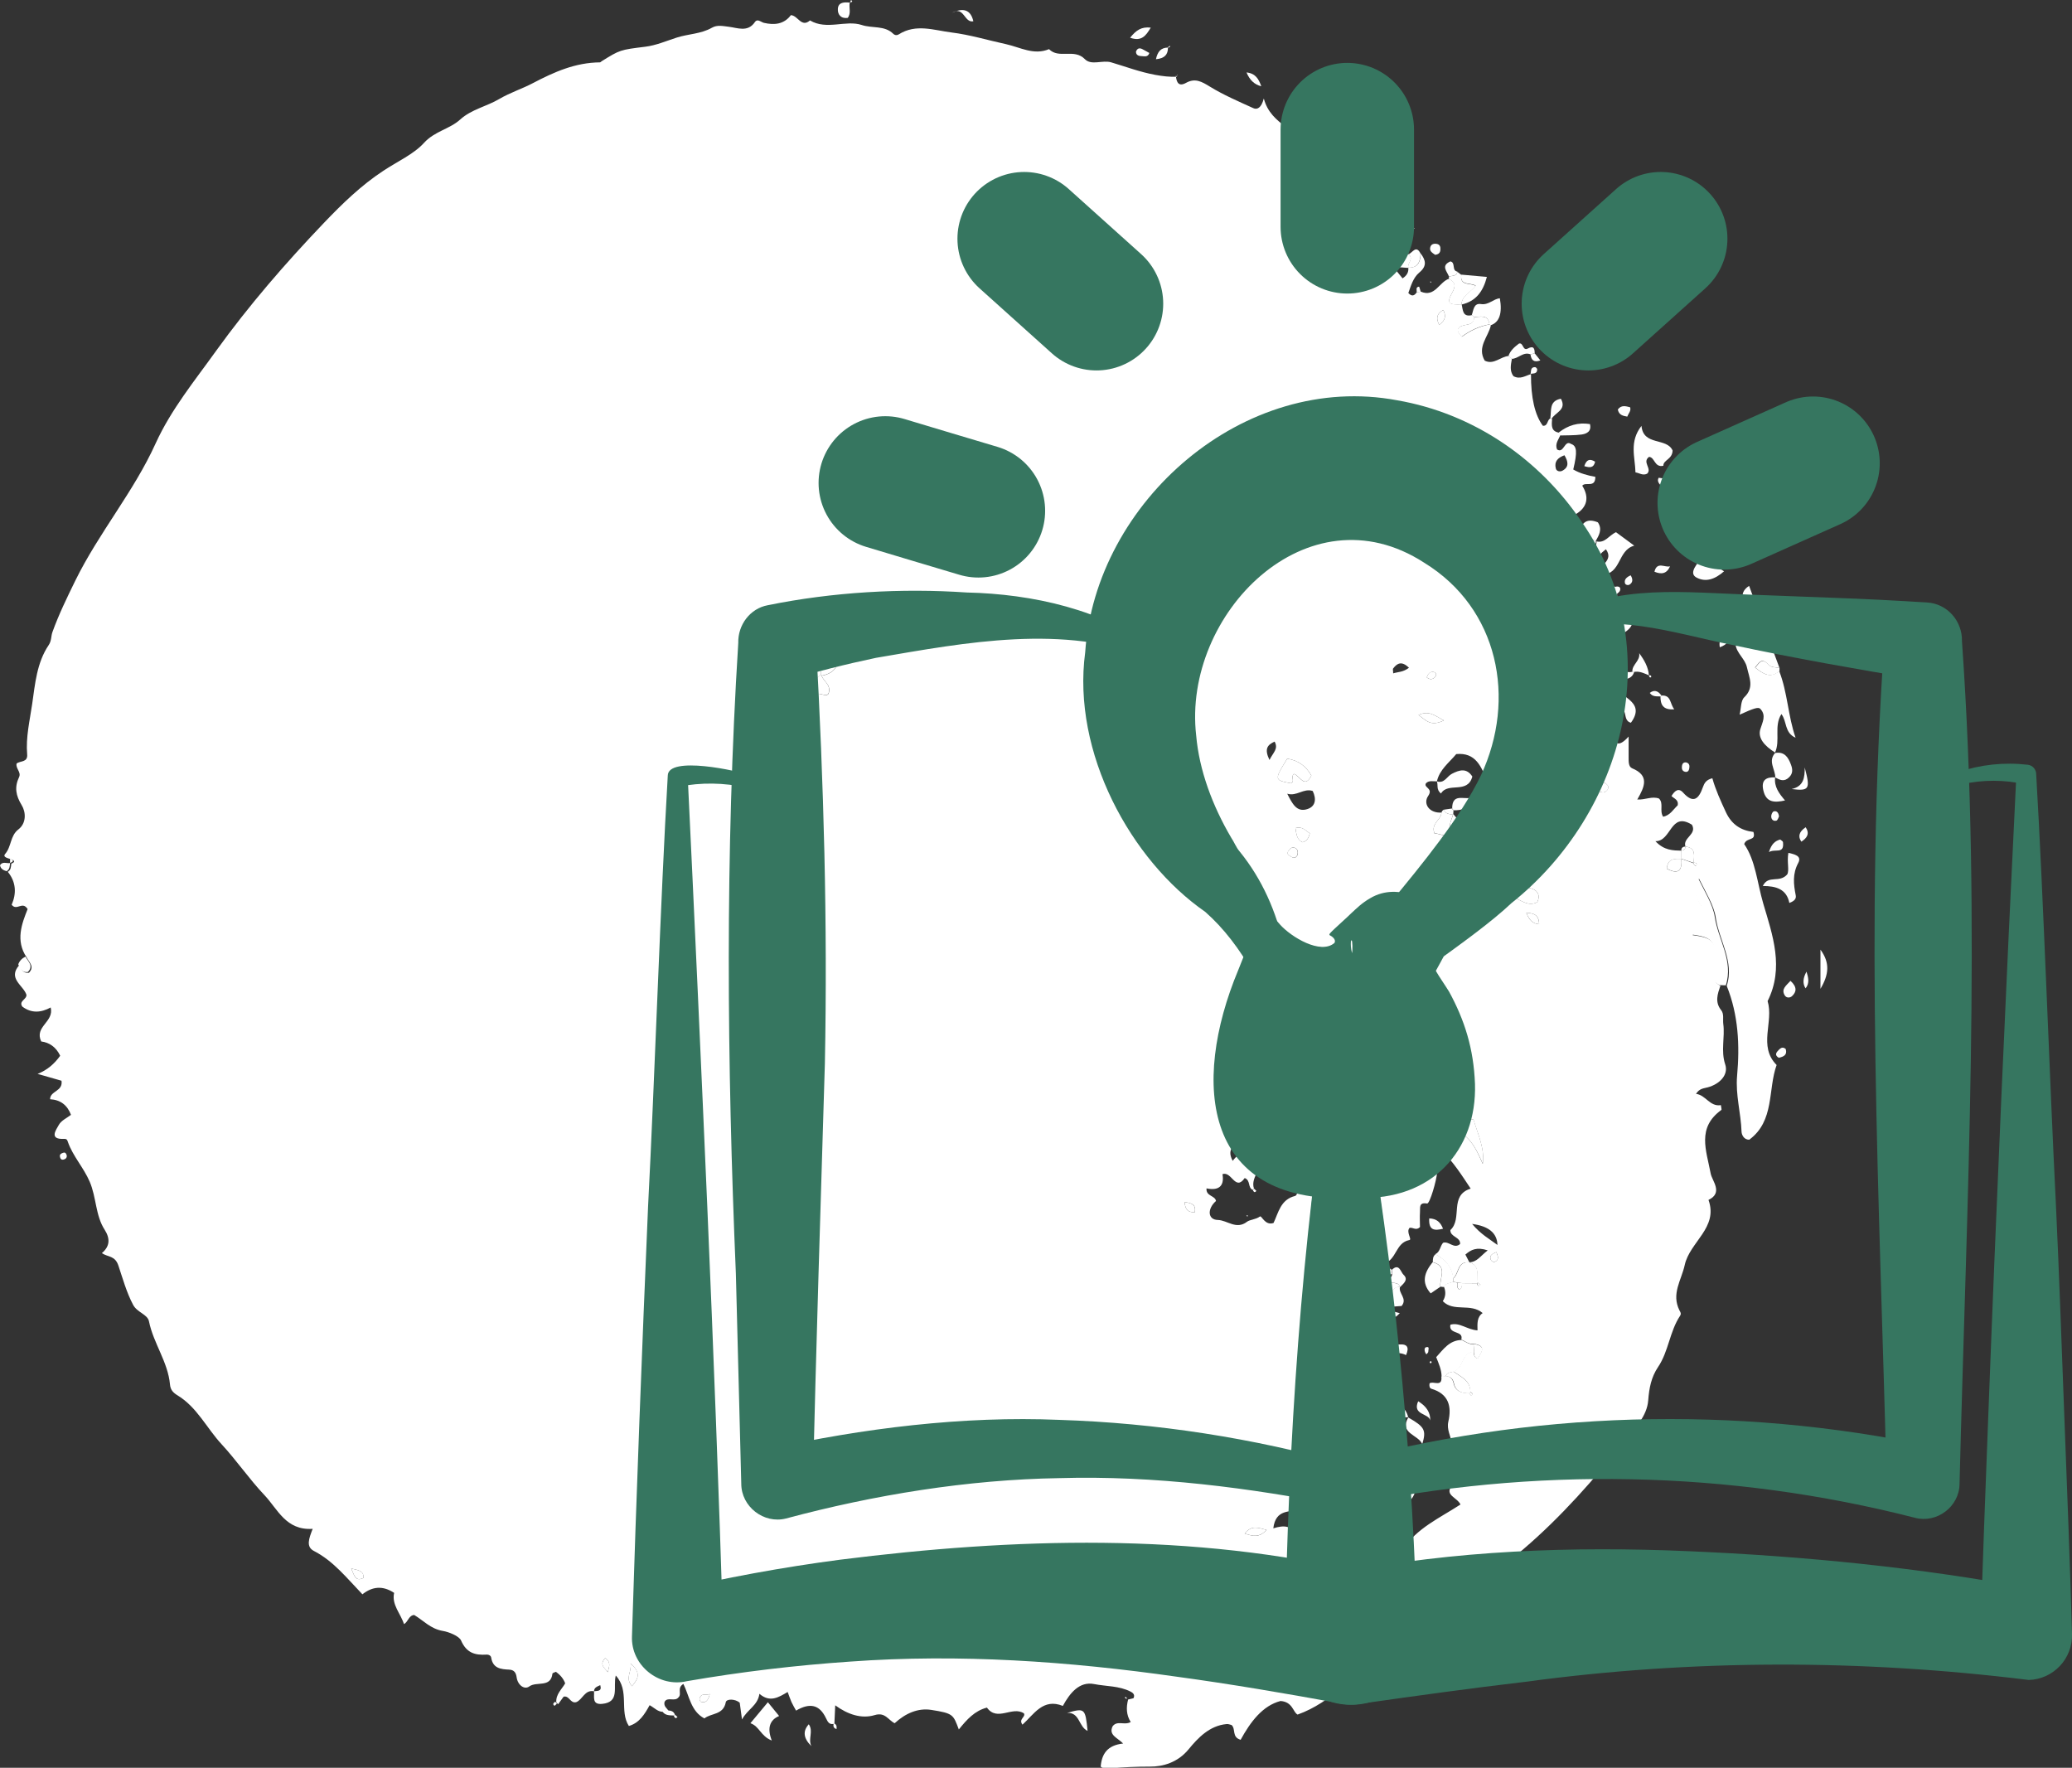 <?xml version="1.0" encoding="UTF-8"?><svg id="Layer_2" xmlns="http://www.w3.org/2000/svg" viewBox="0 0 172.49 147.15"><rect x="0" y="0" width="172.49" height="147.15" fill="#333333" stroke="none"/><g id="Layer_1-2"><path d="M97.89,6.32c.05.53.23.92.84.58.77-.43,1.32-.1,1.99.31,1.14.7,2.38,1.23,3.61,1.79.32.15.67,0,.88-.8.6,2.3,3.03,2.54,3.82,4.45.49.08.32-1.25,1.11-.69.73.52-.22.77-.27,1.24.37.32.92.58,1.29.37.43-.26.69-.56,1.12-.09.6.66-.22.93-.42,1.38.89.87,1.96,1.27,3.09,1.41.38.44-.28.53-.19.94h.8l-.02-.02c.08.41-.25.54-.48.78-.33.35.22.77.25.75.94-.95,1.58.35,2.47.26-.96.6-1.07,1.33-.53,2.19.52.37-.14.75.01,1.13-.39,0-.81-.14-1.14.08.24.29.45.55.64.79.4-.26.51-.55.48-.9.83.04,1-.5,1.03-1.17.42.56.54,1.04-.11,1.58-.52.43-.7,1.11-.92,1.71.34.36.53.17.71-.06.11-.02.22-.04.34-.05,1.17.49,1.52-.81,2.34-1.08.51.3.6.55.26,1.17-.48.85-.28,1.02.79.96.11.46.06,1.09.86.9.06.05.13.1.19.16,0,.65-.51.59-.93.71-.52.15-.58.45-.1.93.68-.5,1.46-.87,2.32-1.03l.09.09c-.22.96-1.17,1.8-.51,2.93.76.38,1.32-.35,2.01-.39.08.08.17.16.25.25-.09.5-.2.99.13,1.43.55.3.99-.03,1.46-.17h0q-.01,2.96.99,4.3c.46.04.33-.54.67-.63l.1.09c-.05.52-.09,1.03.62,1.12,0,.09.02.17.04.26-.15.35-.43.67-.25,1.13.57.38.62-.83,1.16-.46.5.16.54.67.19,2.13.57.33,1.2.5,1.84.61,0,.97-.82.38-1.09.74.6.96.42,1.8-.54,2.37-.52.31-.67.69-.64,1.23h.01c-.39.09-.84-.1-1.21.15.28.67.79.47,1.21.54h.01c.12.48-.42.57-.53.91.37.35.79.23,1.2.17l-.02.11c-.11.36-.03.68.12,1.09.53-.78,1.54-.97,1.59-1.96l-.03.02c.72.19,1.05-.5,1.64-.76.45.33.89.65,1.52,1.12-1.41.37-1.06,2.39-2.72,2.42-.05-.05-.1-.09-.15-.14-.08-.71,1.2-1.01.51-1.98-.82.62-1.31,1.33-1.11,2.39-.13.07-.46-.15-.37.22.02.06.26-.09.35-.24.12,0,.23.01.35.02h0c.41.57,1.04.68,1.68.74.01.21.02.41.03.62q-.06.59,1.1,2.08c.06.08.11.18.18.29-.11.46-.49.69-.82.92-.48.09-.45-.71-1.07-.45.12.96-.55,1.69-.87,2.55-.28.77-.16,1.69-.22,2.57,1.15-.06.19-1.19,1-1.59.82-.41,1.37.31,2.04.05l.07.08c-.29.82-1.19.43-1.75.87.27,1.21,2.87,1.43,1.49,3.32-.49-.13-.41-.6-.55-.94,0-.02-.12-.03-.15,0-.04.02-.06.09-.09.14-.61-.47-1.17-.48-1.65.05,0,.54.54.53.58.9-.4.28-.96.34-1.15.9.6.41,1.05-.08,1.54-.24.07.94.4,1.32,1.28.34,0,.74,0,1.23,0,1.72,0,.34-.02.79.29.92,1.45.6,1.06,1.52.43,2.6.66.04,1.23-.3,1.81-.08.41.41.02,1,.34,1.51.58-.1.85-.61,1.21-.94.11-.47-.31-.57-.51-.78.27-.45.59-.7.96-.29.88.98,1.32.5,1.65-.44.12-.33.26-.62.79-.75.27.97.7,1.9,1.13,2.83.48,1.03,1.26,1.52,2.29,1.64.24.8-.56.41-.77,1.01.95,1.37,1.08,3.22,1.59,4.96.78,2.63,1.75,5.34.36,8.11.53,1.73-.81,3.75.75,5.32-.74,2.05-.15,4.65-2.28,6.22-.46,0-.63-.43-.64-.67-.05-1.55-.51-3.05-.37-4.65.23-2.53.11-5.07-.86-7.48.65-2.04-.65-3.81-.92-5.71-.14-.97-.85-2.13-1.39-3.22q-.73.81.25,2.33c-.81.58-.38,1.6-.78,2.37,1.81.24,2.02.58,1.94,2.56-.02.52-.43,1.26.37,1.65-.23.68-.48,1.35.06,2.03.26.32.13.76.18,1.15.15,1.11-.22,2.22.16,3.37.29.86-.45,1.64-1.46,1.91-.32.09-.68.08-.97.54.83.11,1.15,1.09,2.07.94.02.19.08.36.04.4-2.06,1.49-1.25,3.36-.89,5.29.11.61,1.07,1.6-.18,2.2.83,2.32-1.56,3.49-1.98,5.42-.28,1.27-1.13,2.39-.44,3.77.07.14.18.26.05.46-.87,1.31-.95,2.96-1.83,4.26-.57.85-.74,1.75-.82,2.78-.1,1.31-1.1,2.31-1.9,3.31-2.59,3.24-5.33,6.37-8.49,9.07-1.74,1.48-3.34,3.1-5.25,4.41-2.16,1.48-4.18,3.19-6.44,4.52-2.45,1.44-4.23,3.82-7.11,4.84-.39-.21-.4-1.06-1.42-1.13-1.5.39-2.51,1.75-3.32,3.23-.76-.23-.38-.88-.75-1.23-.11-.02-.27-.1-.42-.08-1.42.13-2.39,1.16-3.16,2.1-.91,1.11-2.16,1.45-3.21,1.44-1.11,0-2.21.05-3.31.14-.27.02-.56.07-.8-.14.09-1.05.55-1.78,1.87-1.92-.46-.48-1.23-.69-.88-1.43.38-.52.98-.06,1.51-.36-.37-.58-.39-1.23-.21-1.89l-.02.02c.16-.04.32-.08.46-.11.16-.31-.08-.47-.24-.55-.95-.49-2.03-.43-3.04-.63-1.22-.24-2.02.75-2.6,1.82-1.65-.67-2.41.7-3.36,1.56-.36-.47.29-.63.12-.94-.97-.64-2.22.72-3.08-.48-1.02.26-1.68,1-2.34,1.82-.47-1.24-.45-1.34-2.3-1.63-1.09-.17-2.14.28-3.04,1.11-.53-.25-.78-.94-1.65-.68-1.11.34-2.26-.05-3.3-.81-.02.54-.05,1.04-.07,1.55l.02-.02c-.41.11-.55-.09-.72-.46-.53-1.12-1.33-1.31-2.49-.63-.13-.24-.27-.47-.38-.71-.11-.25-.2-.52-.32-.84-.74.44-1.48.91-2.35.15-.14.99-.99,1.28-1.45,2.14-.08-.58-.13-.98-.19-1.4-.39-.33-1.1-.33-1.16-.04-.2,1.08-1.21.89-1.78,1.35-1.13-.59-1.25-1.86-1.75-2.87-.56.34-.11.83-.4,1.11-.31.41-.93-.08-1.17.39-.09.39.23.53.35.77l-.47.05c-.44.01-.7-.32-1.12-.55-.41.74-.85,1.48-1.73,1.73-.81-1.25.09-2.92-1.09-4.2-.24.96.37,2.22-1.14,2.36-.86.08-.63-.58-.67-1.05.28-.05.68.04.52-.51-.24.12-.51.18-.52.51-.78-.15-.95.71-1.49.91-.49.12-.56-.57-1.04-.46-.15.2-.31.42-.46.63-.05-.05-.1-.1-.15-.16-.05-.67.47-1.1.74-1.58-.17-.45-.45-.72-.77-.96-.1.05-.28.09-.29.15-.14,1.21-1.32.62-1.93,1.07-.41.3-.96-.12-1.05-.75-.05-.38-.2-.63-.62-.65-.69-.03-1.36-.1-1.5-1-.02-.15-.18-.26-.39-.25-.96.06-1.67-.14-2.12-1.18-.16-.37-1.05-.72-1.51-.79-1.02-.17-1.62-.87-2.39-1.33-.47.04-.5.58-.85.76-.28-.89-1.04-1.61-.82-2.6-.94-.62-1.81-.54-2.64.12-1.3-1.35-2.41-2.77-4.04-3.61-.68-.35-.41-1.04-.1-1.84-2.23.15-2.91-1.64-4.01-2.8-1.27-1.34-2.33-2.9-3.58-4.25-1.24-1.34-2.04-3.08-3.66-4.06-.36-.22-.59-.45-.63-.91-.17-1.88-1.38-3.42-1.75-5.26-.12-.58-.99-.73-1.32-1.37-.55-1.04-.86-2.18-1.22-3.25-.28-.86-.86-.7-1.38-1.05.69-.58.69-1.23.23-1.95-.77-1.2-.68-2.68-1.24-3.99-.51-1.19-1.4-2.12-1.82-3.32-.05-.14-.07-.26-.32-.25-1.28.06-.66-.75-.43-1.17.2-.36.67-.57,1.01-.83q-.46-1.23-1.74-1.3c0-.71,1.09-.64.95-1.54-.56-.16-1.22-.35-1.99-.57.81-.32,1.4-.84,1.88-1.51-.34-.73-.92-1.11-1.58-1.19-.59-1.25,1.09-1.61.79-2.83-.79.43-1.59.51-2.36-.07-.33-.47.38-.59.34-.99-.26-.79-1.59-1.35-.59-2.47.15.36.31.71.8.64.5-.52,0-.88-.2-1.29-.93-1.39-.4-2.78.09-4.01-.44-.7-.9.19-1.33-.36.4-.91.39-1.87-.32-2.74.27-.15.26-.42.29-.68h0c.3-.12.33-.24,0-.36-.24-.09-.75-.17-.51-.45.53-.61.41-1.51,1.1-2.04.69-.53.62-1.46.28-2.01-.5-.82-.62-1.51-.22-2.35.19-.41-.3-.71-.21-1.12.29-.25.95-.07.88-.78-.12-1.42.22-2.81.42-4.19.24-1.66.38-3.42,1.37-4.89.25-.37.19-.75.32-1.1.53-1.47,1.21-2.86,1.9-4.27,1.96-3.99,4.86-7.39,6.69-11.43,1.29-2.83,3.25-5.21,5.04-7.71,2.72-3.77,5.75-7.27,8.96-10.63,1.52-1.59,3.1-3.13,4.96-4.35,1.15-.76,2.54-1.39,3.37-2.31.91-1,2.13-1.14,3.03-1.96.91-.83,2.21-1.09,3.24-1.7.92-.54,1.91-.85,2.8-1.32,1.79-.94,3.54-1.71,5.58-1.73.05,0,.1-.06.14-.09,1.53-.95,1.53-.95,3.63-1.21.91-.11,1.78-.49,2.62-.76.96-.31,2.02-.3,2.93-.82.45-.26.92-.14,1.43-.08.69.08,1.56.48,2.15-.39.22-.32.51,0,.75.06.87.2,1.67.13,2.25-.64.59.03.87,1.07,1.59.44,1.4.83,2.98-.06,4.31.38.87.29,1.9.02,2.62.73.15.14.32.14.46.05,1.43-.91,2.94-.34,4.38-.16,1.54.19,3.05.65,4.57.98,1.17.26,2.3.94,3.56.41.82.84,2.1-.08,2.98.83.55.56,1.47.05,2.2.27,1.21.36,2.4.81,3.66,1.04.62.11,1.21.19,1.83.15l-.02-.02ZM141.26,71.95s-.06-.11-.1-.12c-.17-.05-.22.01-.12.16.03.04.09.09.13.08.04,0,.06-.08-.17-.24.01-.57.23-1.25-.69-1.36-.25-.74.99-1.01.54-1.82-1.81-1.13-1.69,1.39-3.04,1.37.73.78,1.46.77,2.17.79,0,.23,0,.46,0,.69-.55,0-1.15-.08-1.22.81.96.52,1.29.16,1.21-.82.34.12.68.23,1.29.47ZM115.9,106.06q-.59.05-.36.44c0,.09,0,.17,0,.26-.13.1-.26.22-.41.28-.36.14-.84.26-.53.77.34.56.78.25,1.09-.08.26-.27.38-.68.86-.62-.17.54.65.98.13,1.6-.78.06-1.6.11-2.55.18.25.75.86,1.42.1,2.09-.05.04.17.39.26.59,0,.09.02.19.02.28-1.59.64-1.51.58-.5,1.9.54.71,1.16,1.48,1.21,2.47-.12.13-.25.25-.37.38-.25-.08-.45-.37-.71-.25-.97,1.45-1.38,3.06-2.56,4.45-1.17,1.38-2.57,2.38-3.85,3.45.1.6.55.9.5,1.39-.82.25-2.04-.06-2.23,1.58.91-.3,1.54-.19,1.91.51,1.04-.58,2.4-.64,2.32-2.22.6.12,1.01,1,1.39.45.65-.91,1.65-1,2.39-1.35.44-.56-.47-1.01.06-1.45.48-.15.39.58.95.44.38-.77,1.31-.6,2.25-.79-.58-.61-1.63-.66-1.25-1.74,1.39-.08,2.85-.78,4.12.48q.06-1.06.71-1.43c-.07-.59-.43-1.12-.28-1.78.3-1.28.02-2.32-1.41-2.74-.16-.05-.19-.26-.15-.45.29-.23,1.08.36.98-.56.11-.02.23-.03.34-.05.39.01.59.21.68.6.15.68.67.83,1.28.82.06.07.12.14.19.21.19-.17.05-.24-.09-.31.02-.97-.79-1.26-1.41-1.71.87-.23.66-1.59,1.7-1.64.05.2-.03.45.33.57.32-.54.77-1.06-.35-1.23-.4.07-.68-.22-1.01-.34.22-.8-1.07-.39-.91-1.24.76-.23,1.4.42,2.26.47-.01-.56-.06-1.11.43-1.44-1-.86-2.41-.06-3.32-.99.24-.37.27-.78.1-1.19.13-.35.5-.3.75-.43.12.03.24.05.36.08-.03.21-.05.42.15.57.25-.1.22-.33.24-.53.41,0,.83,0,1.24.01.05.17.11.31.3.12-.08-.06-.16-.12-.24-.18-.08-.63.19-1.41-.71-1.69.64,0,.91-.49,1.55-.99-.92-.3-1.39-.06-1.86.35.13.26.23.46.34.66-1.04-.16-.86.94-1.37,1.33-.08-.97-.68-1.58-1.48-2.02.41-.19.4-.66.65-.95.49-.17.91.55,1.42.1.04-.6-.83-.57-.81-1.16,1.04-.95-.13-2.88,1.69-3.45-.77-1.16-1.43-2.2-2.38-3.13-.61.59-.39,1.24-.42,1.81-.03.59-.6,2.6-.83,2.56-.71-.12-.56.35-.59.7-.03.44,0,.89,0,1.26-.32.32-.57.02-.86.06-.33.34.22.97-.02,1.02-1.19.23-1.03,1.67-2.17,1.98.33.24.51.36.69.49,0,.12.02.25.03.37ZM68.37,55.53c-.01.22-.02.43-.03.65-.76.45-.66,1.14-.55,1.86.23-.71,1.04.19,1.21-.37.18-.72-.46-.95-.59-1.42.9-.17,1.47-.71,1.31-1.62-.14-.81-.81-.91-1.54-.7.08.29.14.5.2.72-.49-.08-.97-.26-1.5.01-.1.43-.28.87-.03,1.46.43-.53.92-.75,1.52-.59ZM120.97,67.75c.43.51.86,1.01,1.32,1.55-.86.62-.46,1.12-.03,1.82.36.57,1.43,1.12.52,2.07-.02.03.08.18.13.29.48.03.98.24,1.28-.09.44-.59-.33-.77-.25-1.13.71-.25,1.13.48,1.68.38.31-.54-.47-.7-.23-1.14l.05-1.31c-1.52-.43-.86-1.59-.77-2.37-.29-.6-.71-.03-.93-.31-.12-.69.85-.72.78-1.4-.45-.02-.89-.05-1.32-.07-.06-.59.66-.65.66-.78-.51-1.51-1.04-2.64-2.63-2.49-.59.71-1.39,1.29-1.61,2.27h0c-.31.01-.66-.1-.91.16-.23.38.64.39.18,1.06-.43.62.06,1.44,1.11,1.38-.03.62-.91.91-.58,1.74.49,0,.97.39,1.76.1-.87-.56-.31-1.14-.21-1.73ZM106.04,94.58v-.02c-.09.31.04.7-.48.9-.41-.97-1.47-.18-2.12-.9-.37.69-1.46.89-.82,2.07.65-.89,1.42-.84,2.26-.59.45,1.11-.83,1.87-.49,2.9l-.11.1c-.42-.18-.15-.78-.66-.98-.79,1.13-1.09-.61-1.85-.32.18,1.05-.38,1.38-1.33,1.18-.06.67.71.58.79,1.05-.75.66-.69,1.56.15,1.58.8.02,1.53.84,2.43.15.23-.18.72-.18,1.08-.44.14-.1.42.79,1.13.54.4-.83.58-1.96,1.8-2.25.08-.02.18-.19.16-.27-.24-1.09.78-1.48,1.22-2.18.82-1.3,1.3-2.82,2.48-3.92.31-.29.2-1.03-.2-1.4-.38-.35-1.04-.53-1.4-.25-1.37,1.05-2.9.77-4.48.69-.3.41-.61.86-.9,1.26.27.67.85.81,1.33,1.07ZM121.59,125.25c-.27-.61-1.35-.78-.74-1.56.44-.55.21-.56-.26-.71-.2-.06-.31-.42-.45-.64-.83.29-.87.93-.57,1.69-.65.05-1.16.08-1.77.13-.14.66-.69,1-1.27,1.35-1.13.68-2.39,1.12-3.48,1.91-.76.55-1.48,1.47-2.33,1.58-1.98.25-3.4,1.86-5.41,1.99-.57.04-1.16.44-1.53.98-.12.18-.31.54-.34.52-1.31-.57-1.77.87-2.72,1.17-1.16.37-1.52,1.76-.9,3.03.5-.89,1.31-.65,2.06-.74,1.93-.22,3.87-.41,5.66-1.34.77-.4,1.4-1.29,2.47-.95.61-1.11,1.9-1.28,2.74-2.02.88-.76,2.43-.82,2.52-2.32.54-.3,1.24.09,1.52-.35,1.16-1.77,3.03-2.59,4.8-3.74ZM123.44,96.87c.16-1.33-.42-2.45-.78-3.69-.58.03-1.19-.08-2.09.68,1.76.44,2.28,1.71,2.86,3.01ZM107.72,64.42c.52.18.87,1.26,1.45.14-.46-.82-1.12-1.27-2.01-1.41-1.09,1.77-1.09,1.79.32,2.05.35-.19-.07-.52.24-.78ZM107.16,66.07c.42.82.78,1.57,1.67,1.28.7-.22.77-.85.45-1.51-.77-.25-1.32.47-2.12.23ZM122.55,101.88c.72.86,1.41,1.23,2.11,1.75q-.04-1.48-2.11-1.75ZM127.97,75.1c.27-.53.06-.94-.39-1.11-.68-.25-1.12.17-1.51.71.65.32,1.2.75,1.9.4ZM113.67,20.9q.96-1.08.47-2.34c-.28.78-.88,1.35-.47,2.34ZM109.04,69.37c-.38-.26-.67-.61-1.2-.44.09.49.1.97.61,1.18.33-.11.48-.31.59-.74ZM120.2,59.97c-.78-.41-1.21-.85-2.11-.46.63.46,1,.99,2.11.46ZM130.23,37.9c-.55.2-.86.52-.71,1.1.05.22.34.3.55.18.57-.31.48-.75.17-1.28ZM126.93,64.95c-1.14-.73-1.76-.27-2.38.24.68-.07,1.35-.14,2.38-.24ZM103.62,127.65c.69.23,1.2.37,1.82-.3-.73-.19-1.25-.41-1.82.3ZM52.61,140.36c.5-.6.8-1.08-.11-1.89.1.76-.49,1.17.11,1.89ZM115.23,20.78c.6-.17.89-.49.91-1.13-1.1-.24-.93.46-.91,1.13ZM105.68,63.26c.32-.64.76-.92.43-1.53-.59.27-.88.59-.43,1.53ZM120.95,73.57c.27.82.6,1.14,1.31.84-.15-.63-.59-.74-1.31-.84ZM63.34,137.49c.38.27.72.32.91-.2.08-.22,0-.5-.25-.52-.48-.05-.68.25-.66.72ZM132.53,65.57c.55.18.83.63,1.23.24.12-.11.19-.3.07-.44-.43-.52-.76-.03-1.31.2ZM117.29,55.58c-.61-.59-.98-.37-1.31.06-.05.06,0,.2,0,.41.41-.13.83-.09,1.32-.47ZM108.02,71.14c.05-.23.02-.45-.21-.56-.25-.12-.43.07-.55.25-.2.29.08.38.25.49.23.16.41.07.52-.18ZM119.81,27.04c.57-.41.56-.79.34-1.24-.46.27-.67.6-.34,1.24ZM127.06,75.98c.25.6.52.91,1.07.95-.01-.57-.21-.93-1.07-.95ZM98.62,100.06c.04.73.37.84.84.86.12-.65-.22-.77-.84-.86ZM29.24,130.56c.27.67.39,1.1,1.03.78,0-.57-.37-.63-1.03-.78ZM50.59,139.19c.12-.43.3-.84-.21-1.17-.53.57-.02.82.21,1.17ZM120.01,72.72c.59.12,1.03.27,1.29-.43-.5-.12-.79.16-1.29.43ZM133.74,61.82c-.36.09-.56.29-.47.67.01.05.2.12.27.09.43-.15.38-.44.19-.77ZM59.09,141.01c-.34.15-.7-.13-.85.37-.02.08.05.26.11.28.4.12.61-.1.74-.65ZM118.78,56.39c.27.22.53.17.72-.08.11-.14.04-.34-.14-.37-.33-.06-.49.17-.58.45ZM124.57,104.22c-.31.15-.59.25-.48.6.05.16.23.27.38.2.31-.15.26-.42.1-.8ZM130.06,47.38c-.02-.18-.12-.29-.31-.24-.09.03-.18.11-.22.19-.07.18.04.29.21.32.19.03.28-.09.31-.27ZM118.73,121.56c-.02.1-.05.18-.05.27,0,.04.06.07.1.11.04-.08.11-.15.12-.23,0-.04-.1-.09-.17-.15Z" style="fill:#fff;"/><path d="M147.8,62.66c-1-.62-1.46-1.27-1.26-1.95.17-.58.53-1.15,0-1.71-.16-.17-.55-.04-1.72.49.13-.54.09-1.17.39-1.45.85-.82.41-1.63.22-2.49-.16-.73-.87-1.17-.95-1.91-.08-.71-.03-1.44-.4-1.94,0-.83.93-.73,1-1.4.05-.45-.27-1.02.53-1.53.86,2.31,1.68,4.54,2.51,6.78-.33,0-.67.03-.93-.25-.58-.61-.76-.09-1.09.26.7.56,1.3.92,2.01.29.71,1.8.73,3.74,1.37,5.56-.94-.41-.71-1.37-1.18-1.97-.65,1-.06,2.2-.54,3.22l.03-.02Z" style="fill:#fff;"/><path d="M143.14,82c-.8-.39-.39-1.13-.37-1.65.08-1.98-.13-2.32-1.94-2.56.4-.77-.03-1.79.78-2.37q-.98-1.52-.25-2.33c.54,1.09,1.25,2.25,1.39,3.22.28,1.91,1.58,3.67.92,5.71l-.53-.02Z" style="fill:#fff;"/><path d="M139.24,37.51c-.03.74-.78.77-.77,1.26-.75.17-.7-.71-1.19-.74-.61.44.28.98-.16,1.4-.36.18-.65-.06-.97-.11-.03-1.27-.54-2.54.5-3.87.15,1.69,2.1.95,2.59,2.05Z" style="fill:#fff;"/><path d="M138.08,39.77c1.33.22,2.94-.03,3.22,2.17-1.03-.23-1.93-.21-2.7.87-.13-.69-1.04-.89-.19-1.62.62-.54-.67-.81-.33-1.42Z" style="fill:#fff;"/><path d="M148.96,75.16c-.23-1.16-1.12-1.41-2.21-1.41.47-.96,1.36-.21,2.03-.96.2-.34-.04-1.04.1-1.8.49.12,1.14.24.82.84-.49.92-.39,1.77-.21,2.69.04.21,0,.45-.53.64Z" style="fill:#fff;"/><path d="M63.93,141.7c.36.44.61.74.93,1.14-.77.32-1.02,1-.61,2.04-.93-.36-1.02-1.18-1.78-1.44.51-.61.91-1.09,1.45-1.74Z" style="fill:#fff;"/><path d="M122.52,26.23c.15-.4.15-1.02.77-.92.64.1,1.02-.43,1.57-.48q.33,1.89-.78,2.25l-.09-.09c-.12-.86-.77-.6-1.29-.61-.06-.06-.12-.11-.19-.16Z" style="fill:#fff;"/><path d="M143.53,47.55c-.77.68-1.53.93-2.29.53-.51-.27-.34-.78.48-1.68.56.36,1.13.72,1.81,1.16Z" style="fill:#fff;"/><path d="M131.15,45.88l.02-.11c.11-.48.24-.96.33-1.44.17-.93.69-1.19,1.52-.85.4.6.08,1.08-.18,1.56l.03-.02c-.89-.34-.99.88-1.71.86Z" style="fill:#fff;"/><path d="M121.67,25.34c-1.07.06-1.27-.11-.79-.96.34-.61.25-.87-.26-1.17,0-.06,0-.13,0-.19.27-.08.61,0,.71-.39.11.08.21.17.32.25-.14.96.78.64,1.2.92-.42.55-1.15.8-1.19,1.57h.01Z" style="fill:#fff;"/><path d="M147.78,62.68c.77-.14,1.09.36,1.31.96.14.36.19.73-.15,1.06-.41.41-.78.23-1.17,0l.02.02c0-.69-.64-1.37,0-2.06l-.03.02Z" style="fill:#fff;"/><path d="M121.66,25.35c.04-.77.76-1.02,1.19-1.57-.42-.28-1.34.04-1.2-.92.66.06,1.32.12,2.13.19-.32,1.23-.92,2.03-2.11,2.3Z" style="fill:#fff;"/><path d="M147.78,64.69c-.11.8.33,1.36.82,1.94-.86.19-1.58.2-1.81-.86-.19-.86.26-1.1,1.01-1.06l-.02-.02Z" style="fill:#fff;"/><path d="M129.76,27.56c.86.07,1.51-.23,2.3-.48-.8,1.64-1.11,1.71-2.3.48Z" style="fill:#fff;"/><path d="M129.82,36.25c-.02-.08-.03-.17-.04-.26.75-.58,1.59-.85,2.58-.69.15.6-.26.81-.7.87-.61.08-1.23.06-1.85.08Z" style="fill:#fff;"/><path d="M90.54,144.08c-.76-.35-.64-1.55-1.7-1.5,1.47-.42,1.51-.38,1.7,1.5Z" style="fill:#fff;"/><path d="M151.55,82.31v-3.26c.8,1.09.71,2.06,0,3.26Z" style="fill:#fff;"/><path d="M79.25,1.07q1.46-.7,1.78.7c-.76.17-.78-1.32-1.78-.7Z" style="fill:#fff;"/><path d="M133.84,60.28c-.03-.37-.58-.36-.58-.9.48-.53,1.04-.52,1.65-.05.06.54-.54.59-.7.96-.12,0-.25,0-.37-.01Z" style="fill:#fff;"/><path d="M125.58,29.62c.16-.45.5-.74.87-1.02.38-.12.3.65.74.41.48-.26.57,0,.57.4-.11.03-.23.06-.34.09-.62-.26-1.03.38-1.59.37-.08-.08-.17-.16-.25-.25Z" style="fill:#fff;"/><path d="M148.13,55.86c-.71.63-1.31.27-2.01-.29.33-.35.51-.87,1.09-.26.26.27.6.25.93.25,0,.1,0,.21,0,.31Z" style="fill:#fff;"/><path d="M67.55,145.35q-1-.97-.22-1.82c.41.58-.09,1.25.22,1.82Z" style="fill:#fff;"/><path d="M135.89,55.86c0-.56.67-.86.57-1.49.42.57.75,1.14.81,1.84h-.01c-.41-.17-.82-.39-1.3-.26l-.07-.08Z" style="fill:#fff;"/><path d="M149.15,65.68c1.03-.23,1.09-.99,1.09-1.79.48,1.8.39,1.97-1.09,1.79Z" style="fill:#fff;"/><path d="M70.74.22c-.09.42.14.87-.17,1.27-.58.08-.85-.3-.82-.75.03-.57.55-.57,1-.52h0Z" style="fill:#fff;"/><path d="M149.06,81.65c.57.52.49.93.12,1.27-.15.14-.45.18-.6-.06-.32-.53.1-.8.47-1.21Z" style="fill:#fff;"/><path d="M118.26,21.11c-.03.66-.21,1.21-1.03,1.17l.02.02c-.16-.37.51-.76-.01-1.13.34-.1.64-.83,1.02-.06Z" style="fill:#fff;"/><path d="M133.84,60.28c.12,0,.25,0,.37.01,0,.22,0,.43.01.65-.49.17-.94.66-1.54.24.19-.56.76-.62,1.15-.9Z" style="fill:#fff;"/><path d="M143.52,52.02c.05.61.98,1.37-.35,1.86-.14-.75.4-1.26.35-1.86Z" style="fill:#fff;"/><path d="M129.06,34.79c.11-.61-.12-1.41.88-1.6.53.94-.51,1.15-.78,1.69l-.1-.09Z" style="fill:#fff;"/><path d="M94.08,3.14c.5-.63.95-.93,1.72-.84-.41.67-.76,1.18-1.72.84Z" style="fill:#fff;"/><path d="M103.77,6.03c.75.08,1.01.54,1.23,1.15q-.84-.2-1.23-1.15Z" style="fill:#fff;"/><path d="M150.32,68.86c.36.55.1.9-.36,1.2q-.46-.65.36-1.2Z" style="fill:#fff;"/><path d="M147.26,70.93c.21-.68.51-.93.94-1.05.09.08.22.14.23.22.12,1.05-.66.51-1.17.83Z" style="fill:#fff;"/><path d="M139.03,47.14c-.28.63-.72.69-1.3.45.21-.89.88-.32,1.3-.45Z" style="fill:#fff;"/><path d="M2.12,79.62c.2.41.71.76.2,1.29-.5.07-.65-.29-.8-.64.11-.3.32-.5.6-.64Z" style="fill:#fff;"/><path d="M138.3,57.9c.84-.07.7.68,1.08,1.14-.95.08-1.15-.4-1.15-1.07l.07-.07Z" style="fill:#fff;"/><path d="M119.47,21.21c-.22-.16-.5-.3-.4-.64.07-.25.3-.31.53-.27.28.05.33.26.31.5-.02.27-.18.38-.44.41Z" style="fill:#fff;"/><path d="M135.7,33.89c.11.31-.13.5-.23.79-.37-.06-.7-.14-.79-.59.29-.4.66-.28,1.02-.19Z" style="fill:#fff;"/><path d="M150.39,80.88c.14.48.28.94-.08,1.39q-.38-.58.08-1.39Z" style="fill:#fff;"/><path d="M121.33,22.62c-.09.39-.44.32-.71.39-.16-.43-.69-.89.12-1.25.46.09.09.78.59.85Z" style="fill:#fff;"/><path d="M97.23,3.97c0,.57-.27.89-1,.96.14-.64.41-.95.98-.97h.01Z" style="fill:#fff;"/><path d="M148.66,87.33c.14.49-.18.63-.58.72-.37-.22-.22-.44-.01-.65.16-.16.34-.3.6-.07Z" style="fill:#fff;"/><path d="M132.79,38.43c-.11.52-.43.52-.9.37.18-.55.45-.64.9-.37Z" style="fill:#fff;"/><path d="M94.56,4.32c.1-.28.27-.36.52-.24.2.1.38.21.6.33-.12.39-.45.26-.66.26-.21,0-.45-.08-.45-.35Z" style="fill:#fff;"/><path d="M140.35,63.46c.29.06.32.27.28.5-.03.18-.12.32-.32.29-.28-.05-.32-.26-.29-.5.03-.18.12-.3.32-.29Z" style="fill:#fff;"/><path d="M138.24,57.97c-.33-.01-.67.04-.9-.29q.52-.41.97.21l-.07.07Z" style="fill:#fff;"/><path d="M136.88,50.03c-.6.07-.99.24-1.24-.2.08-.42.31-.43.59-.26.18.11.35.25.65.46Z" style="fill:#fff;"/><path d="M148.1,67.96c-.05.09-.11.32-.22.35-.26.07-.43-.11-.43-.36,0-.14.1-.38.21-.41.25-.07.4.1.44.42Z" style="fill:#fff;"/><path d="M135.75,47.89c.22.36.16.61-.09.77-.13.08-.36.03-.39-.13-.06-.3.14-.49.48-.64Z" style="fill:#fff;"/><path d="M.84,71.84c-.03.25-.02.52-.29.68-.26-.08-.49-.18-.55-.5.22-.34.56-.13.84-.18Z" style="fill:#fff;"/><path d="M127.42,29.5c.11-.03.23-.06.34-.09.15.19.31.38.47.59-.53.2-.76-.02-.82-.5Z" style="fill:#fff;"/><path d="M5.56,96.19c.01.19-.09.29-.26.33-.2.05-.28-.07-.31-.24-.04-.2.11-.27.26-.32.21-.07.26.07.31.23Z" style="fill:#fff;"/><path d="M127.42,31.12c.05-.24-.02-.56.37-.56.06,0,.18.12.18.19,0,.39-.33.32-.56.37h0Z" style="fill:#fff;"/><path d="M55.12,142.43l.47-.05c.27,0,.49.07.59.34l-.08.08c-.37-.02-.76.01-.98-.38Z" style="fill:#fff;"/><path d="M69.38,143.44c.25.07.29.23.26.49-.34-.11-.25-.32-.24-.51l-.02.02Z" style="fill:#fff;"/><path d="M118.28,24.29c-.11.02-.22.04-.34.05.02-.18-.12-.44.19-.48.03,0,.09.27.14.42Z" style="fill:#fff;"/><path d="M130.48,44c.45.22.46.45.02.69h-.01c0-.24,0-.47,0-.7h-.01Z" style="fill:#fff;"/><path d="M134.56,49.45c-.01-.21-.02-.41-.03-.62.16-.03.32,0,.35.16.03.22-.14.35-.31.46Z" style="fill:#fff;"/><path d="M97.9,6.34s.1-.09.14-.14c-.01.03-.02.07-.04.08-.04.02-.08.02-.12.04l.02.02Z" style="fill:#fff;"/><path d="M115.55,17.2c.05-.05.1-.1.15-.15-.01.03-.01.08-.04.1-.04.02-.09.02-.14.03l.02.02Z" style="fill:#fff;"/><path d="M70.75.23c.03-.08.07-.15.1-.23.24.21-.05.16-.11.22h0Z" style="fill:#fff;"/><path d="M137.28,56.21c.15-.01.21.04.17.17,0,.01-.09.01-.11,0-.04-.04-.05-.1-.07-.14h.01Z" style="fill:#fff;"/><path d="M133.28,47.81c-.09.17-.22.27-.42.26h0c0-.18.09-.32.26-.4.05.04.1.09.15.14Z" style="fill:#fff;"/><path d="M93.84,141.39c-.14.02-.2-.03-.18-.13,0,0,.08,0,.1.02.03.04.04.09.06.14l.02-.02Z" style="fill:#fff;"/><path d="M46.37,141.8c-.07.07-.19.2-.21.19-.2-.14-.07-.24.06-.34.05.05.1.1.15.16Z" style="fill:#fff;"/><polygon points="119.1 23.55 119.05 23.44 119.16 23.45 119.1 23.55" style="fill:#fff;"/><path d="M97.21,3.95c.06-.05.13-.1.19-.15,0,.04,0,.1-.03.12-.04.03-.1.03-.15.05h-.01Z" style="fill:#fff;"/><path d="M56.18,142.73c.07.06.15.13.22.19-.18.21-.24.03-.31-.1l.08-.08Z" style="fill:#fff;"/><path d="M.84,71.47c.32.13.3.25,0,.36,0-.12,0-.24,0-.36Z" style="fill:#fff;"/><path d="M120.01,114.6c0-.57-.23-1.08-.45-1.63.61-.67,1.1-1.4,2.1-1.43.33.12.62.4,1.01.34,0,.22.02.44.03.66-1.04.05-.83,1.41-1.7,1.64-.25.07-.55.05-.65.39-.11.02-.23.03-.34.05Z" style="fill:#fff;"/><path d="M123.44,96.87c-.59-1.3-1.11-2.56-2.86-3.01.89-.76,1.5-.66,2.09-.68.36,1.24.93,2.36.78,3.69Z" style="fill:#fff;"/><path d="M107.72,64.42c-.31.27.11.59-.24.78-1.41-.26-1.42-.28-.32-2.05.89.14,1.55.59,2.01,1.41-.57,1.12-.93.03-1.45-.14Z" style="fill:#fff;"/><path d="M121.34,106.77c-.12-.03-.24-.05-.36-.08,0-.09,0-.18,0-.27.51-.39.33-1.49,1.37-1.33l-.03-.02c.9.28.63,1.06.71,1.69l-.06.06c-.41,0-.83,0-1.24-.01-.13-.01-.26-.03-.38-.04Z" style="fill:#fff;"/><path d="M120,67.64c.03-.11.09-.18.19-.24.16.34.46.41.8.36l-.02-.02c-.1.58-.66,1.17.21,1.73-.8.29-1.27-.1-1.76-.1-.33-.83.56-1.12.58-1.74Z" style="fill:#fff;"/><path d="M68.33,56.18c.01-.22.02-.43.03-.65h0c.57-.26.32-.52-.01-.78l.03-.11c-.06-.21-.12-.43-.2-.72.73-.21,1.4-.11,1.54.7.16.91-.41,1.45-1.31,1.62l-.07-.06Z" style="fill:#fff;"/><path d="M114.51,111.58c.71.09,1.38.37,2.11.33.48-.02.73.22.43.89-.79-.45-1.95.25-2.53-.94,0-.09-.01-.19-.02-.28Z" style="fill:#fff;"/><path d="M122.71,26.39c.52,0,1.17-.25,1.29.61-.86.15-1.64.52-2.32,1.03-.48-.47-.42-.78.1-.93.42-.12.93-.06.93-.71Z" style="fill:#fff;"/><path d="M127.97,75.1c-.7.36-1.25-.08-1.9-.4.4-.55.84-.96,1.51-.71.45.17.66.58.39,1.11Z" style="fill:#fff;"/><path d="M120.98,106.43c0,.09,0,.18,0,.27-.26.14-.62.09-.75.43-.1,0-.21-.01-.31-.03-.11-.71.65-1.7-.64-2.04,0-.24,0-.49.23-.66.81.44,1.4,1.05,1.48,2.02Z" style="fill:#fff;"/><path d="M120.35,114.56c.09-.33.39-.32.65-.39.62.45,1.42.74,1.41,1.71l-.09.1c-.61.01-1.13-.14-1.28-.82-.08-.39-.28-.59-.68-.6Z" style="fill:#fff;"/><path d="M68.4,56.24c.13.47.77.7.59,1.42-.17.56-.98-.33-1.21.37-.11-.72-.21-1.41.55-1.86l.07.06Z" style="fill:#fff;"/><path d="M115.24,116.24c.71.53,1.78.65,1.99,1.75l.02-.02c-1.13.14-1.59-.91-2.39-1.35.12-.13.25-.25.37-.38Z" style="fill:#fff;"/><path d="M116.56,107.13c-.48-.06-.61.35-.86.62-.3.33-.75.64-1.09.08-.31-.51.17-.63.53-.77.15-.06.27-.19.41-.28.35.09.82-.14,1.02.36h0Z" style="fill:#fff;"/><path d="M131.15,45.88c.72.01.83-1.2,1.71-.86-.05.98-1.06,1.17-1.59,1.96-.15-.41-.23-.73-.12-1.09Z" style="fill:#fff;"/><path d="M116.56,107.13c-.2-.5-.67-.28-1.02-.36,0-.09,0-.17,0-.26.2-.08.32-.23.36-.44,0-.12-.02-.25-.03-.37.61-.59.74.2.97.41.44.41,0,.73-.28,1.02Z" style="fill:#fff;"/><path d="M109.04,69.37c-.11.43-.26.63-.59.74-.51-.2-.52-.68-.61-1.18.54-.17.83.18,1.2.44Z" style="fill:#fff;"/><path d="M120.2,59.97c-1.1.53-1.48,0-2.11-.46.9-.39,1.33.05,2.11.46Z" style="fill:#fff;"/><path d="M139.97,71.48c.08.98-.25,1.34-1.21.82.08-.89.67-.81,1.22-.81v-.02Z" style="fill:#fff;"/><path d="M126.93,64.95c-1.03.1-1.71.17-2.38.24.62-.51,1.25-.97,2.38-.24Z" style="fill:#fff;"/><path d="M140.31,70.47c.92.1.7.78.69,1.36-.34-.12-.68-.23-1.03-.35v.02c.01-.23.01-.46.01-.69h-.02c.19-.03.35-.11.35-.34h-.01Z" style="fill:#fff;"/><path d="M103.62,127.65c.57-.71,1.1-.49,1.82-.3-.62.66-1.14.53-1.82.3Z" style="fill:#fff;"/><path d="M52.61,140.36c-.6-.72-.02-1.12-.11-1.89.92.8.61,1.29.11,1.89Z" style="fill:#fff;"/><path d="M120.95,73.57c.71.1,1.15.21,1.31.84-.71.3-1.04-.02-1.31-.84Z" style="fill:#fff;"/><path d="M63.34,137.49c-.02-.47.18-.77.66-.72.25.02.33.3.25.52-.19.52-.53.47-.91.2Z" style="fill:#fff;"/><path d="M132.53,65.57c.55-.24.87-.72,1.31-.2.12.14.05.33-.07.44-.41.39-.68-.06-1.23-.24Z" style="fill:#fff;"/><path d="M122.7,112.53c0-.22-.02-.44-.03-.66,1.13.17.67.69.35,1.23-.36-.12-.28-.38-.33-.57Z" style="fill:#fff;"/><path d="M108.02,71.14c-.11.24-.29.33-.52.18-.16-.11-.45-.2-.25-.49.13-.18.3-.36.55-.25.23.11.26.33.21.56Z" style="fill:#fff;"/><path d="M119.81,27.04c-.33-.64-.12-.97.34-1.24.22.45.23.83-.34,1.24Z" style="fill:#fff;"/><path d="M127.06,75.98c.86.02,1.05.38,1.07.95-.55-.04-.81-.35-1.07-.95Z" style="fill:#fff;"/><path d="M98.62,100.06c.61.09.95.21.84.86-.47-.02-.8-.13-.84-.86Z" style="fill:#fff;"/><path d="M29.24,130.56c.66.15,1.04.21,1.03.78-.64.32-.76-.12-1.03-.78Z" style="fill:#fff;"/><path d="M130.49,43.99c0,.23,0,.46,0,.69-.42-.07-.93.13-1.21-.54.38-.25.83-.06,1.21-.16Z" style="fill:#fff;"/><path d="M50.59,139.19c-.23-.34-.74-.59-.21-1.17.51.32.33.74.21,1.17Z" style="fill:#fff;"/><path d="M120.01,72.72c.5-.27.79-.55,1.29-.43-.26.7-.7.55-1.29.43Z" style="fill:#fff;"/><path d="M133.74,61.82c.19.32.23.61-.19.77-.07.03-.26-.04-.27-.09-.1-.38.11-.58.47-.67Z" style="fill:#fff;"/><path d="M59.09,141.01c-.13.55-.33.76-.74.65-.06-.02-.14-.2-.11-.28.15-.5.51-.22.85-.37Z" style="fill:#fff;"/><path d="M118.78,56.39c.09-.29.24-.52.58-.45.18.03.25.23.14.37-.19.25-.45.29-.72.08Z" style="fill:#fff;"/><path d="M124.57,104.22c.16.39.21.66-.1.8-.15.07-.33-.04-.38-.2-.11-.36.18-.46.48-.6Z" style="fill:#fff;"/><path d="M130.06,47.38c-.03.18-.12.29-.31.27-.17-.02-.29-.13-.21-.32.03-.08.13-.16.22-.19.19-.06.28.05.31.24Z" style="fill:#fff;"/><path d="M121.34,106.77c.13.01.26.03.38.04-.01.21.01.43-.24.53-.2-.15-.17-.36-.15-.57Z" style="fill:#fff;"/><path d="M141.26,71.95s-.06.12-.09.12c-.04,0-.1-.04-.13-.08-.1-.15-.05-.21.12-.16.04.01.07.08.1.12Z" style="fill:#fff;"/><path d="M122.4,115.88c.14.07.28.14.09.31-.06-.07-.12-.14-.19-.21l.09-.1Z" style="fill:#fff;"/><path d="M123.03,106.77c.08.06.16.12.24.18-.19.19-.25.05-.3-.12l.06-.06Z" style="fill:#fff;"/><path d="M119.27,105.07c1.3.34.53,1.32.64,2.04-.26.18-.53.36-.81.55-.82-.93-.5-1.77.16-2.59Z" style="fill:#fff;"/><path d="M117.23,117.99c1.37.78,1.52,1.05,1.17,2.22-.32-.8-1.96-.88-1.15-2.24l-.02.02Z" style="fill:#fff;"/><path d="M114.9,119.51c-.53-.61-.06-.95.07-1.39.46.18.94.29,1.21.89-.34.52-.92.28-1.28.5Z" style="fill:#fff;"/><path d="M119.06,118.24c-.11-.62-1.51-.43-1-1.6q1.05.64,1,1.6Z" style="fill:#fff;"/><path d="M112.96,123.07c.31.04.48.22.5.53.02.33-.16.5-.48.49-.31,0-.49-.16-.49-.49,0-.32.16-.49.47-.53Z" style="fill:#fff;"/><path d="M120.13,102.28c-.7.17-1.21.16-1.15-.86.62.02.94.32,1.15.86Z" style="fill:#fff;"/><path d="M116.53,109.31c-.48.5-.84.6-1.32.31.3-.72.78-.44,1.32-.31Z" style="fill:#fff;"/><path d="M114.67,121.29c-.25-.55-.16-.88.36-1.11.27.47.15.79-.36,1.11Z" style="fill:#fff;"/><path d="M118.74,112.73c-.17-.2-.2-.53-.04-.58.36-.12.19.23.2.38,0,.06-.1.14-.16.21Z" style="fill:#fff;"/><path d="M116.53,120.13c-.06.12-.16.15-.21.06-.04-.07-.02-.18,0-.26,0-.03.07-.04.11-.07.04.09.07.18.11.27Z" style="fill:#fff;"/><path d="M112,122.98s-.07-.06-.1-.09c.03-.03.07-.08.1-.08.03,0,.06.06.09.09-.03.03-.07.06-.1.08Z" style="fill:#fff;"/><path d="M119.11,113.29s.08.07.07.11c0,.03-.06.06-.09.09-.03-.04-.08-.07-.07-.11,0-.03.06-.06.09-.09Z" style="fill:#fff;"/><path d="M106.04,94.58c0-.73.64-.75,1.16-.89-.14.58.03,1.54-1.17.88v.02Z" style="fill:#fff;"/><path d="M108.54,93.8c-.46-.02-.5-.33-.42-.66.04-.16.26-.23.38-.13.3.23.33.52.03.8Z" style="fill:#fff;"/><path d="M104.39,98.94c.07.07.2.18.2.19-.16.21-.23.05-.3-.08l.11-.1Z" style="fill:#fff;"/><polygon points="103.75 101.2 103.87 101.15 103.86 101.27 103.75 101.2" style="fill:#fff;"/><path d="M119.61,65.04c.63.21.84-.42,1.26-.63.62-.32,1.22-.51,1.7.23-.4,1.49-2.03.43-2.61,1.41-.43-.34-.21-.72-.35-1.02h0Z" style="fill:#fff;"/><path d="M120.89,67.3c0-1.27.92-.75,1.57-.89-.14.94-.77,1.04-1.45,1.04-.05-.05-.09-.1-.12-.15Z" style="fill:#fff;"/><path d="M122.75,70.25c.6-.2.96-.09,1.16.42-.48.27-.83.14-1.16-.42Z" style="fill:#fff;"/><path d="M120.98,67.76c-.34.04-.63-.02-.8-.36.23-.03.47-.07.7-.1.03.06.07.11.12.15-.01.1-.02.21-.02.31Z" style="fill:#fff;"/><path d="M140.32,70.46c0,.24-.16.31-.35.36-.02-.26.13-.34.35-.36Z" style="fill:#fff;"/><path d="M68.36,55.54c0-.26,0-.53-.01-.79.33.26.58.52.01.79Z" style="fill:#fff;"/><path d="M111.76,81.69c.23,5.22.69,15.72.88,20.94,0,0,.81,20.95.81,20.95.04.95-.7,1.75-1.65,1.78-7.78-1.52-15.69-2.55-23.62-2.32-7.6.12-15.4,1.39-22.75,3.36-1.85.47-3.72-.99-3.72-2.89,0,0-.45-17.5-.45-17.5-.74-17.5-.9-35.01.2-52.49-.04-1.51.99-2.87,2.45-3.14,5.41-1.1,11.13-1.43,16.58-1.06,5.42.12,11.4,1.41,15.78,4.79.36.27.04.84-.37.69-7.42-2.88-15.42-1.33-22.98-.04-2.51.53-5,1.15-7.44,1.9l2.45-3.14c.65,11.66.97,23.32.74,35-.31,10.14-.76,24.71-1,35,0,0-3.72-2.89-3.72-2.89,7.86-1.74,16.21-2.78,24.24-2.44,8.09.26,16.13,1.51,23.9,3.69,0,0-2.19,1.73-2.19,1.73.22-10.45.77-31.46,1.06-41.91,0-.48.77-.5.78,0h0Z" style="fill:#367660;"/><path d="M118.72,78.82c.39,1.61,1.12,2.45,1.91,3.72,1.3,2.38,2.05,4.75,2.16,7.69.17,5.49-3.58,9.74-9.74,9.47-12.99.84-13.91-9.51-9.97-18.95.23-.58,1.07-2.63,1.22-3.2.04-.63,0-1.2-.07-1.88.79.23,1.63.59,2.2,1.22,1,1.06,1.62,2.52,2.1,3.72,1.3,3.14,1.52,6.41,2.86,9.13.16.36.25-.34-.77-.93-.23-.15-.43-.22-.53-.26-.26-.09.46.02.77.02.97.06,2.48.16,3.43.28.19.04.11.03-.28.23-.92.47-.88,1-.68.89,1.54-1.55,2.14-4.54,3-6.87.38-1.53,1.04-3.35,2.38-4.27h0Z" style="fill:#367660;"/><path d="M107.06,87.47c-1.47-4.63-3.63-8.84-6.73-11.57-6.18-4.28-11.11-13.25-9.99-21.6.86-12.58,13.24-23.37,25.97-20.98,6.32,1.09,11.82,4.86,15.35,10.1,7.27,10.39,3.64,24.22-5.85,31.77-1.59,1.51-4.15,3.35-5.94,4.65,0,0,.87-1.24.87-1.24-2.87,5.3-5.88,10.56-9.27,15.55.79-5.99,2.04-11.92,3.42-17.78.05-.37.66-.95.87-1.25,2.58-3.12,5.87-7.12,7.53-10.59,2.97-6.36,1.47-13.89-4.73-17.69-9.71-6.29-20.14,4.29-18.98,14.38.25,2.9,1.36,5.86,2.91,8.5.25.36.4.8.71,1.16,3.76,4.63,4.77,10.92,3.88,16.58h0Z" style="fill:#367660;"/><path d="M91.28,25.28c-2.01-1.8-4.01-3.61-6.02-5.41" style="fill:none; stroke:#367660; stroke-linecap:round; stroke-linejoin:round; stroke-width:11.11px;"/><path d="M81.45,42.52c-2.58-.77-5.17-1.54-7.75-2.32" style="fill:none; stroke:#367660; stroke-linecap:round; stroke-linejoin:round; stroke-width:11.11px;"/><path d="M150.93,38.56c-2.46,1.1-4.93,2.2-7.39,3.3" style="fill:none; stroke:#367660; stroke-linecap:round; stroke-linejoin:round; stroke-width:11.11px;"/><path d="M112.16,18.88c0-2.7,0-5.4,0-8.09" style="fill:none; stroke:#367660; stroke-linecap:round; stroke-linejoin:round; stroke-width:11.11px;"/><path d="M132.23,25.28c2.01-1.8,4.01-3.61,6.02-5.41" style="fill:none; stroke:#367660; stroke-linecap:round; stroke-linejoin:round; stroke-width:11.11px;"/><path d="M105.61,76.65c.05-.02.1-.11.1-.13v.02c-.16,1.44.5,2.89,1.3,4.07.89,1.25,2,2.39,2.88,2.99.43.31.8.34.87.23.86-1.14,2.03-3.65,1.8-5.46-.02-.06-.05-.19-.1,0-.17,2.32,2.59,4.1,4.7,3.37.37-.1.72-.28,1.03-.48.39-.28.37-.28.41-.28.02,0,0,.06-.03.11-1.61,3.28-6.51,6.04-10.03,3.54-2.89-2.06-2.26-5.13-3.32-7.88-.05-.09-.04-.09.01-.05.11.05.29.04.37-.05h0ZM105.13,76.02c.29-.23.65,0,.81.23.12.15.49.55.62.71.93,1.04,3.38,2.53,4.53,1.53.18-.32-.28-.59-.39-.64-.11-.07.08-.23.4-.54.49-.47.86-.77,1.42-1.32.42-.38.84-.82,1.56-1.23,2.29-1.36,5.45.06,5.85,2.73.15.69-.01,1.66-.18,2.18-1.21,3.19-2.67,6.07-5.62,8.06-2.37,1.58-5.73.81-7.17-1.39-1.75-2.51-1.39-4.97-1.75-7.61-.03-.4-.21-1.4-.25-1.79-.03-.3-.1-.67.16-.91h0Z" style="fill:#367660;"/><path d="M111.3,81.56c.67,12.18,1.56,29.65,2.15,42,0,0-2.2-1.7-2.2-1.7,16.05-4.44,33.21-4.92,49.53-1.47,0,0-3.72,2.96-3.72,2.96-.58-23.34-1.84-46.66-.19-70,0,0,2.91,3.22,2.91,3.22-5.21-.87-10.43-1.78-15.59-2.89-5.05-1-9.98-2.82-14.99-.94-.42.16-.72-.48-.34-.71,4.51-3.41,10.63-2.77,15.87-2.57,0,0,7.86.3,7.86.3,2.62.09,5.23.23,7.83.39,1.7.1,2.95,1.56,2.91,3.22,1.65,23.38.38,46.75-.2,70.14-.01,1.9-1.89,3.32-3.72,2.83-15.45-3.96-31.79-4.27-47.44-.96-1.07.23-2.11-.63-2.09-1.72,0,0,.29-21.02.29-21.02l.34-21.03c.02-.5.75-.51.79-.01h0Z" style="fill:#367660;"/><path d="M62.13,65.56c-1.86-.42-3.78-.44-5.61-.08,0,0,.73-.83.73-.83.5,10.31,1.18,25.3,1.63,35.77.51,11.92.97,23.85,1.34,35.77,0,0-4.58-3.74-4.58-3.74,4.71-1.11,9.48-1.99,14.29-2.62,14.47-1.82,29.39-2.3,43.68,1.12,0,0-6.65,5.46-6.65,5.46.3-16.4,1.33-32.86,3.95-49.07.03-.19.2-.33.4-.31.08,0,.18-.04.23-.05.35-.1.08-.62-.24-.85-.47-.32-.08-1.1.45-.96.61.14,1.27.55,1.54,1.36.3.81-.11,1.81-.77,2.33,0,0,.49-.93.49-.93.37,2.01.74,4.03,1.04,6.04,2.2,14.01,3.37,28.17,3.94,42.32.18,3.52-3.25,6.3-6.65,5.46-4.44-.81-8.89-1.57-13.37-2.18-8.98-1.28-18.1-1.92-27.18-1.26-4.55.31-9.09.85-13.6,1.63-2.34.56-4.68-1.32-4.58-3.74.37-11.93.83-23.85,1.34-35.77.55-10.55,1.03-25.46,1.64-35.86,0-1.69,5.88-.41,6.85-.03.64.23.35,1.17-.29,1.03h0Z" style="fill:#367660;"/><path d="M163.05,64.26c1.83-.62,3.81-.83,5.77-.6.41.05.7.41.69.81.61,10.31,1.11,25.3,1.64,35.77.28,5.96.48,11.92.71,17.89.23,5.96.46,11.92.63,17.89.06,2.05-1.55,3.76-3.6,3.82-13.97-1.73-28.03-1.73-41.95.16-4.53.53-9.04,1.16-13.55,1.8-3.33.66-6.53-2.02-6.43-5.42.39-13.14,1.11-26.23,2.57-39.32.4-2.94.79-6.18,1.29-9.09.03-.15.04-.51.19-.63.69-.68,1.36-1.38,2.07-2.05.42-.4,1.11.08.89.6-.36.91-.77,1.79-1.15,2.68l.19-.63c.37,2.01.75,4.03,1.05,6.04,2.26,13.99,3.59,28.19,3.93,42.36,0,0-6.43-5.42-6.43-5.42,9.53-1.87,19.31-2.22,28.98-1.8,9.64.41,19.26,1.36,28.73,3.14,0,0-4.39,3.76-4.39,3.76.17-5.96.4-11.92.63-17.89.65-17.2,1.5-36.47,2.35-53.66,0,0,.69.81.69.81-1.68-.38-3.48-.39-5.2,0-.66.15-.91-.82-.29-1.03h0Z" style="fill:#367660;"/></g></svg>